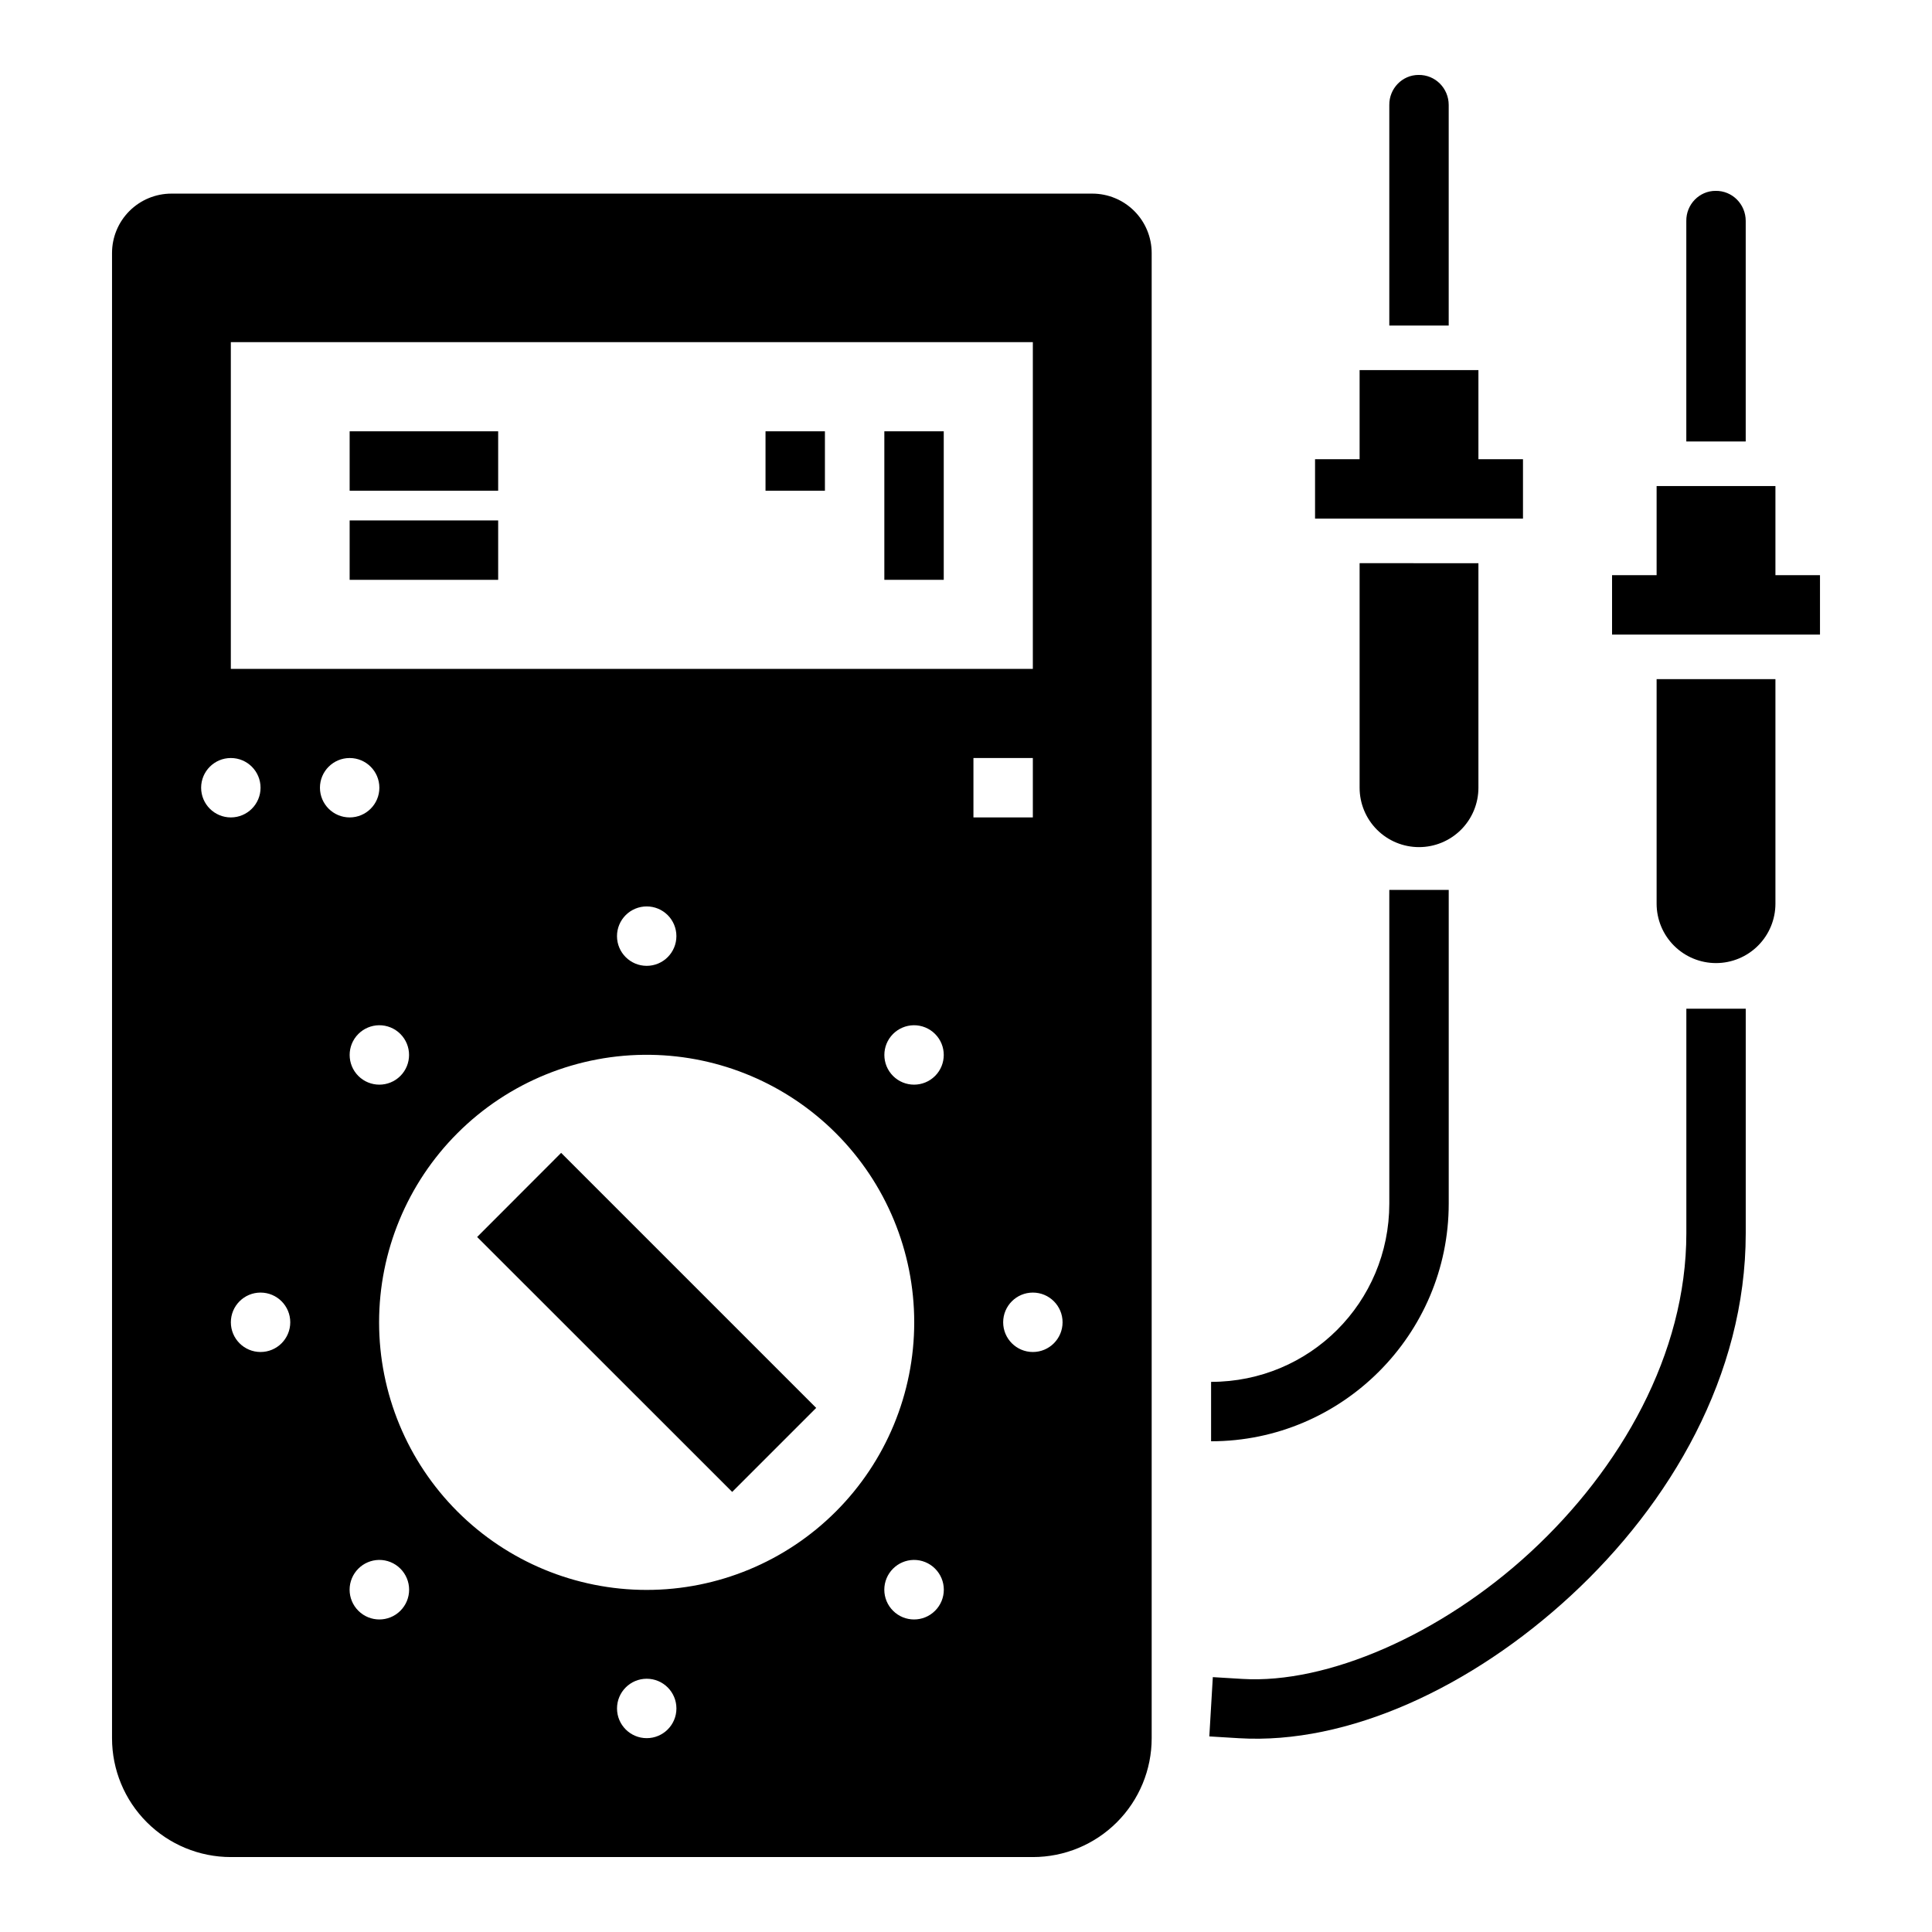<?xml version="1.0" encoding="UTF-8"?>
<!-- Uploaded to: SVG Repo, www.svgrepo.com, Generator: SVG Repo Mixer Tools -->
<svg fill="#000000" width="800px" height="800px" version="1.1" viewBox="144 144 512 512" xmlns="http://www.w3.org/2000/svg">
 <g>
  <path d="m583.02 272.81v23.617h-11.809v15.746h55.105v-15.746h-11.809v-23.617z"/>
  <path d="m583.02 323.98v59.5c0 4.176 1.656 8.184 4.609 11.133 2.953 2.953 6.957 4.613 11.133 4.613s8.18-1.66 11.133-4.613c2.953-2.949 4.613-6.957 4.613-11.133v-59.5z"/>
  <path d="m598.64 194.58c-4.336 0-7.801 3.629-7.75 7.965v58.457h15.742v-58.457c0-4.434-3.562-8.035-7.996-7.965z" fill-rule="evenodd"/>
  <path d="m189.43 195.31c-4.176 0-8.18 1.66-11.133 4.613-2.953 2.949-4.609 6.957-4.609 11.129v393.6c0 8.352 3.316 16.363 9.223 22.266 5.902 5.906 13.914 9.223 22.266 9.223h212.54c8.352 0 16.359-3.316 22.266-9.223 5.906-5.902 9.223-13.914 9.223-22.266v-393.6c0-4.172-1.66-8.18-4.609-11.129-2.953-2.953-6.957-4.613-11.133-4.613zm15.742 39.359h212.54v86.594h-212.54zm0 110.21 0.004 0.004c4.348 0 7.871 3.523 7.871 7.871s-3.523 7.871-7.871 7.871-7.871-3.523-7.875-7.871c0.004-4.348 3.527-7.871 7.875-7.871zm31.488 0 0.004 0.004c4.348 0 7.871 3.523 7.871 7.871s-3.523 7.871-7.871 7.871-7.875-3.523-7.875-7.871 3.527-7.871 7.875-7.871zm165.31 0h15.742v15.742h-15.742zm-86.594 39.328 0.004 0.004c2.09 0 4.09 0.828 5.566 2.305 1.477 1.477 2.305 3.481 2.305 5.566 0 4.348-3.523 7.875-7.871 7.875s-7.871-3.527-7.871-7.875c0-2.086 0.828-4.09 2.305-5.566s3.481-2.305 5.566-2.305zm-70.973 31.488 0.004 0.004c2.133-0.031 4.184 0.801 5.691 2.309 3.07 3.074 3.07 8.059 0 11.133-3.074 3.07-8.059 3.07-11.133 0-3.074-3.074-3.074-8.059 0-11.133 1.445-1.445 3.398-2.273 5.441-2.309zm141.7 0 0.008 0.004c2.129-0.031 4.184 0.801 5.688 2.309 3.074 3.074 3.074 8.059 0 11.133-3.074 3.07-8.059 3.07-11.133 0-3.07-3.074-3.07-8.059 0-11.133 1.445-1.445 3.398-2.273 5.445-2.309zm-69.711 7.84 0.008 0.004c18.445 0.266 36.062 7.715 49.105 20.758 13.301 13.297 20.773 31.332 20.773 50.137 0 18.809-7.473 36.844-20.773 50.141-13.293 13.297-31.328 20.77-50.137 20.77-18.805 0-36.84-7.473-50.137-20.77-13.301-13.297-20.77-31.332-20.77-50.141 0-18.805 7.469-36.84 20.77-50.137 13.551-13.551 32.008-21.039 51.168-20.758zm-103.35 63.008 0.008 0.004c4.348 0 7.871 3.523 7.871 7.871 0 4.348-3.523 7.875-7.871 7.875-4.348 0-7.871-3.527-7.871-7.875 0-4.348 3.523-7.871 7.871-7.871zm204.67 0 0.008 0.004c4.348 0 7.871 3.523 7.871 7.871 0 4.348-3.523 7.875-7.871 7.875s-7.871-3.527-7.871-7.875c0-4.348 3.523-7.871 7.871-7.871zm-173.31 70.848 0.008 0.004c2.133-0.031 4.184 0.801 5.691 2.309 1.484 1.48 2.32 3.488 2.32 5.582 0 2.098-0.836 4.106-2.32 5.582-3.074 3.074-8.059 3.074-11.133 0-1.484-1.477-2.32-3.484-2.32-5.582 0-2.094 0.836-4.102 2.32-5.582 1.445-1.445 3.398-2.273 5.441-2.309zm141.7 0 0.012 0.004c2.129-0.031 4.184 0.801 5.688 2.309 1.484 1.48 2.32 3.488 2.32 5.582 0 2.098-0.836 4.106-2.32 5.582-3.074 3.074-8.059 3.074-11.133 0-1.484-1.477-2.32-3.484-2.32-5.582 0-2.094 0.836-4.102 2.32-5.582 1.445-1.445 3.398-2.273 5.445-2.309zm-70.727 31.488 0.012 0.004c4.348 0 7.871 3.527 7.871 7.875 0 4.344-3.523 7.871-7.871 7.871s-7.871-3.527-7.871-7.871c0-4.348 3.523-7.875 7.871-7.875z"/>
  <path d="m292.71 449.52 67.59 67.59-22.262 22.262-67.59-67.559z" fill-rule="evenodd"/>
  <path d="m590.9 411.32v59.531c-0.004 31.961-17.418 62.406-41.266 84.441-23.848 22.031-54.027 34.988-76.352 33.641l-7.871-0.477-0.93 15.711 7.844 0.477c28.852 1.742 61.645-13.465 87.973-37.793 26.332-24.328 46.336-58.402 46.34-96v-59.531z" fill-rule="evenodd"/>
  <path d="m504.31 242.08v23.617h-11.809v15.742h55.105v-15.742h-11.809v-23.617z"/>
  <path d="m504.31 293.25v59.504c0 4.176 1.656 8.18 4.609 11.133s6.957 4.609 11.133 4.609 8.18-1.656 11.133-4.609 4.613-6.957 4.613-11.133v-59.5z"/>
  <path d="m519.93 163.86c-4.336 0-7.801 3.629-7.75 7.965v58.457h15.742v-58.457c0-4.434-3.562-8.035-7.996-7.965z" fill-rule="evenodd"/>
  <path d="m512.18 379.83v83.148c-0.004 26.18-21.055 47.23-47.23 47.23v15.746c34.688 0 62.973-28.289 62.977-62.977v-83.148z" fill-rule="evenodd"/>
  <path d="m236.66 258.3v15.742h39.359v-15.742z" fill-rule="evenodd"/>
  <path d="m236.66 281.92v15.742h39.359v-15.742z" fill-rule="evenodd"/>
  <path d="m378.36 258.3v39.359h15.742v-39.359z" fill-rule="evenodd"/>
  <path d="m346.87 258.3v15.742h15.742v-15.742z" fill-rule="evenodd"/>
 </g>
</svg>